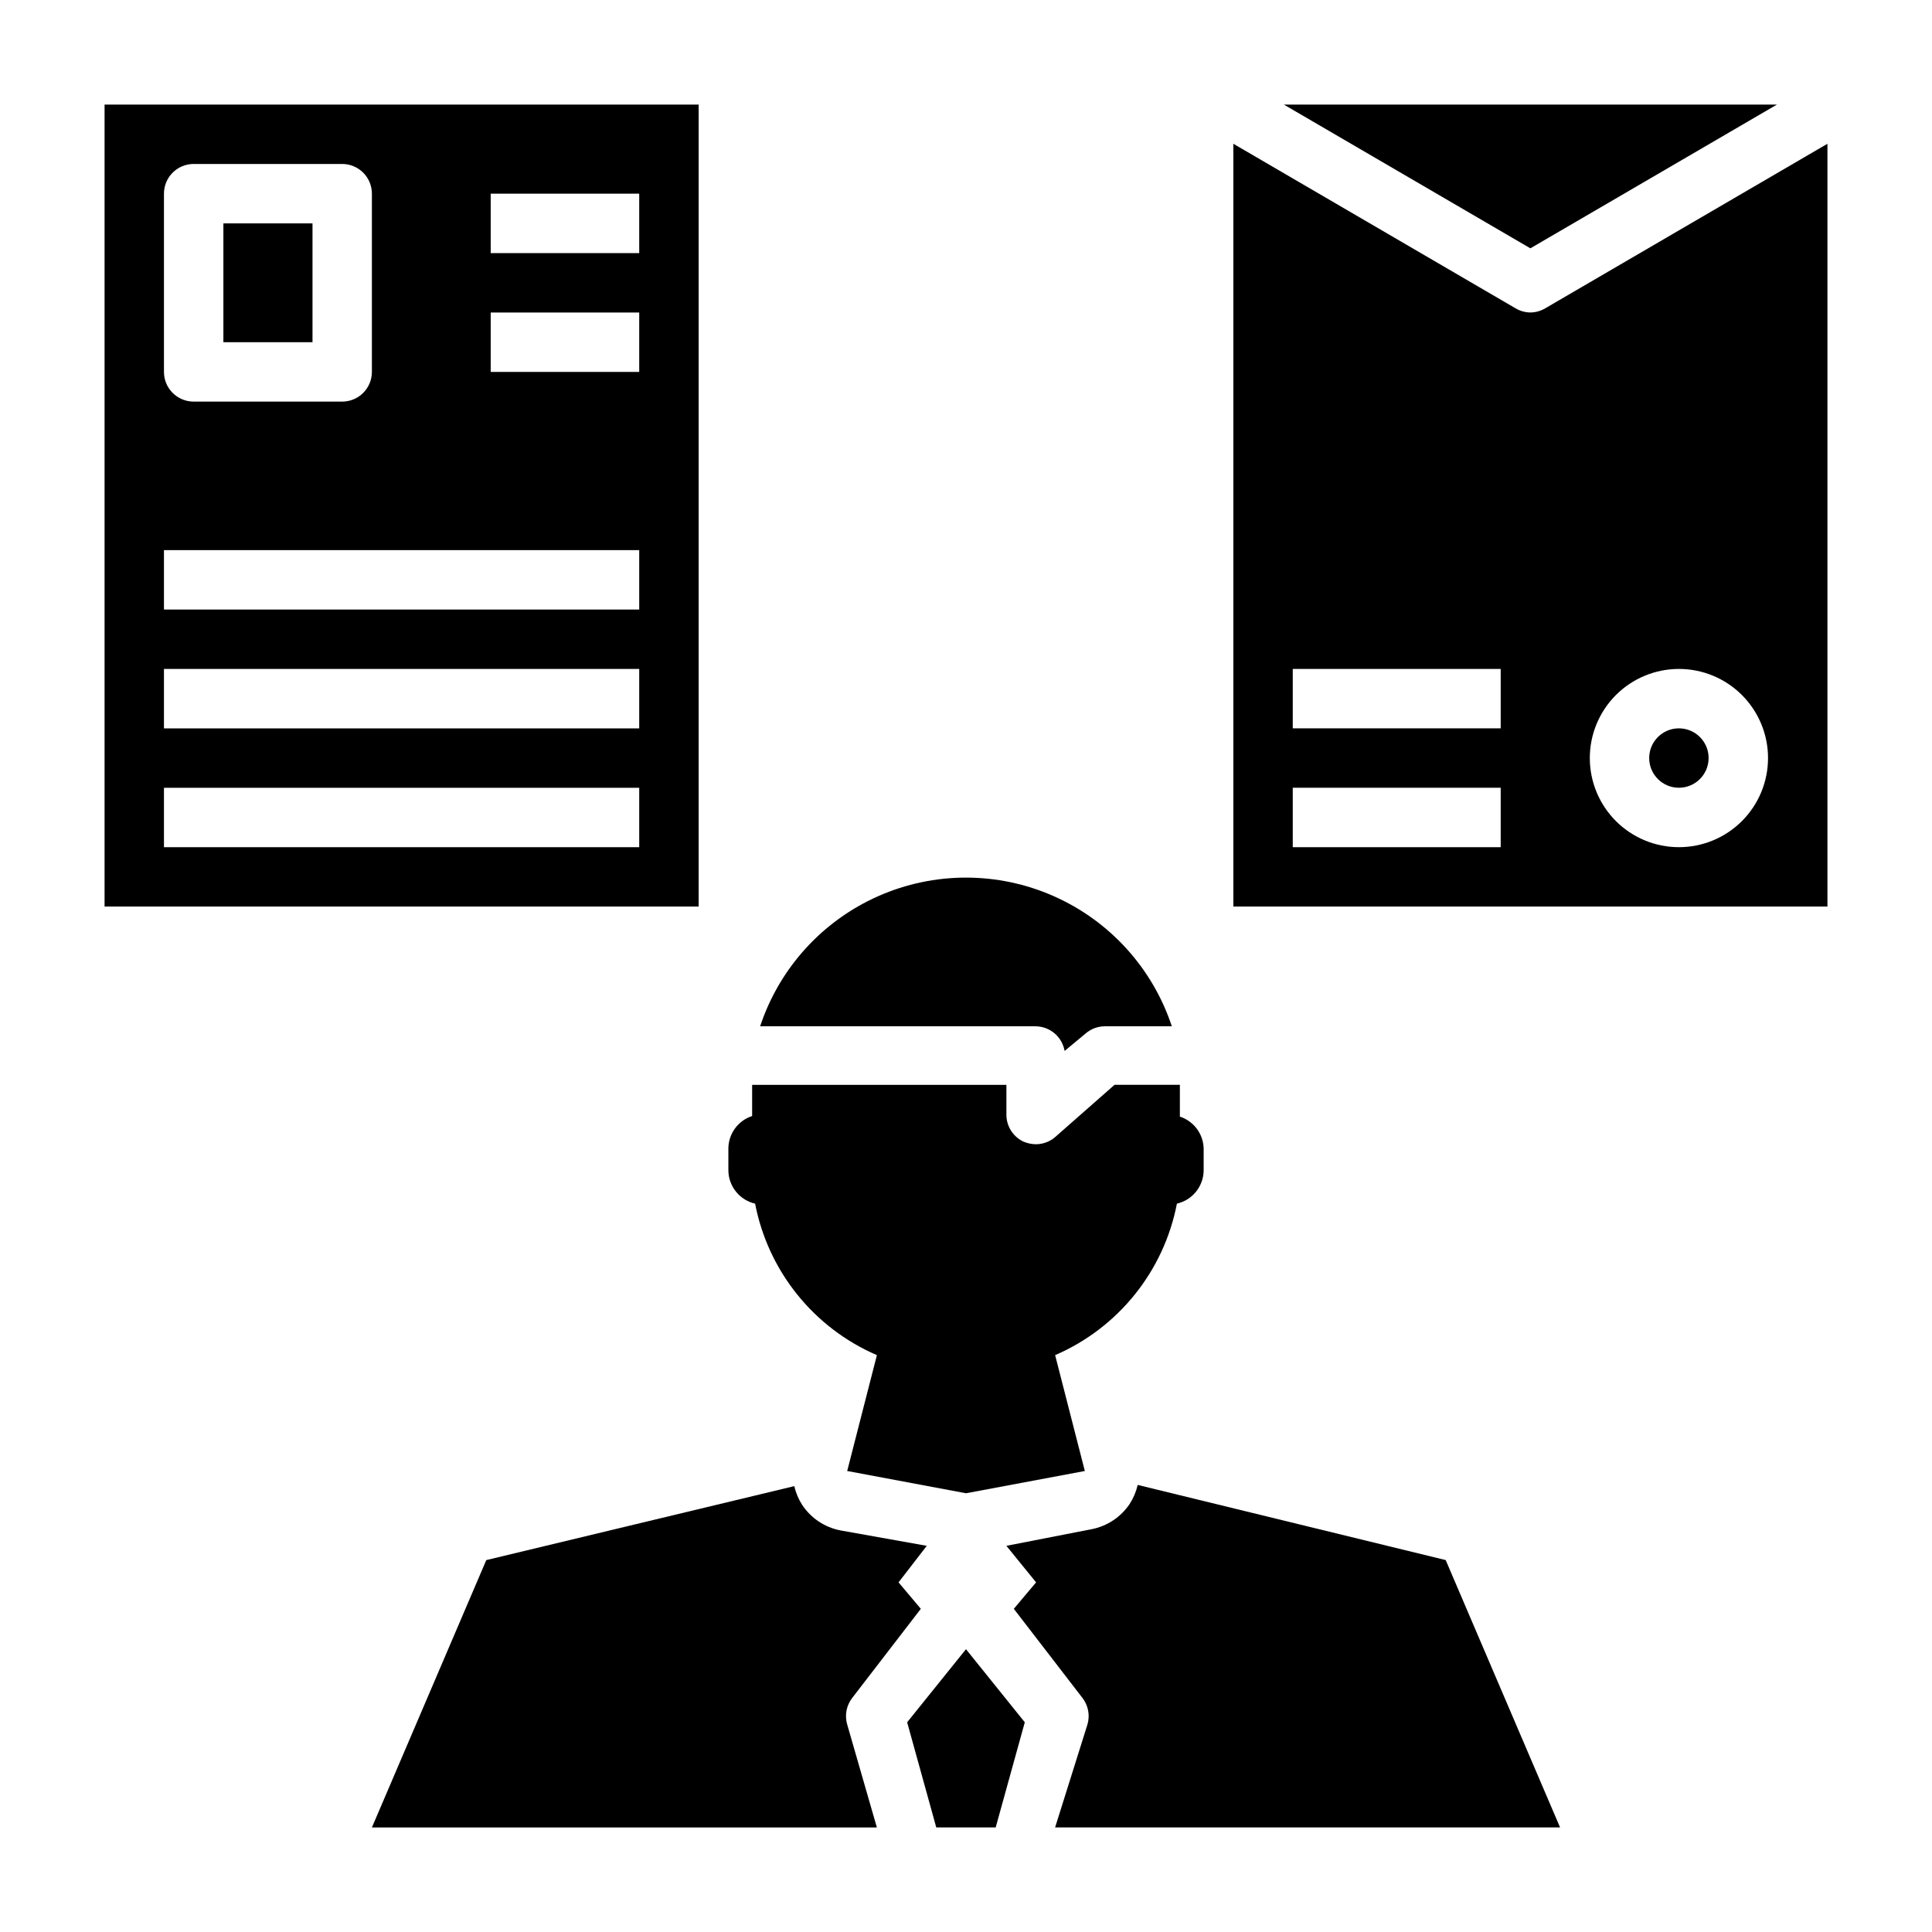 <?xml version="1.0" encoding="UTF-8"?>
<!-- Uploaded to: ICON Repo, www.svgrepo.com, Generator: ICON Repo Mixer Tools -->
<svg fill="#000000" width="800px" height="800px" version="1.1" viewBox="144 144 512 512" xmlns="http://www.w3.org/2000/svg">
 <g>
  <path d="m203.2 203.2h23.617v31.488h-23.617z"/>
  <path d="m329.15 171.71h-157.44v212.54h157.44zm-141.7 23.613c0-4.348 3.523-7.871 7.871-7.871h39.363c2.086 0 4.09 0.832 5.566 2.305 1.477 1.477 2.305 3.481 2.305 5.566v47.234c0 2.086-0.828 4.09-2.305 5.566-1.477 1.477-3.481 2.305-5.566 2.305h-39.363c-4.348 0-7.871-3.523-7.871-7.871zm125.95 173.19h-125.95v-15.746h125.95zm0-31.488h-125.95v-15.746h125.95zm0-31.488h-125.95v-15.746h125.95zm0-62.977h-39.359v-15.746h39.359zm0-31.488h-39.359v-15.746h39.359z"/>
  <path d="m596.8 344.89c0 4.348-3.527 7.871-7.875 7.871-4.348 0-7.871-3.523-7.871-7.871 0-4.348 3.523-7.871 7.871-7.871 4.348 0 7.875 3.523 7.875 7.871"/>
  <path d="m614.91 171.71h-130.68l65.336 38.098z"/>
  <path d="m549.57 226.81c-1.387-0.012-2.742-0.395-3.934-1.102l-74.785-43.609v202.15h157.44v-202.15l-74.785 43.609c-1.191 0.707-2.551 1.09-3.938 1.102zm-7.871 141.7h-55.105v-15.746h55.105zm0-31.488h-55.105v-15.746h55.105zm47.23-15.742v-0.004c6.266 0 12.273 2.488 16.699 6.918 4.43 4.43 6.918 10.438 6.918 16.699s-2.488 12.27-6.918 16.699c-4.426 4.43-10.434 6.918-16.699 6.918-6.262 0-12.27-2.488-16.699-6.918-4.426-4.43-6.914-10.438-6.914-16.699s2.488-12.27 6.914-16.699c4.43-4.43 10.438-6.918 16.699-6.918z"/>
  <path d="m445.5 537.52c-0.41 1.789-1.129 3.496-2.125 5.039-2.336 3.481-5.961 5.891-10.078 6.691l-22.594 4.41 7.871 9.684-5.902 7.008 18.184 23.617v-0.008c1.539 1.988 2.039 4.59 1.34 7.008l-8.582 27.316h133.82l-30.309-70.848z"/>
  <path d="m392.12 628.29h15.746l7.715-27.867-15.586-19.367-15.59 19.367z"/>
  <path d="m366.7 549.57c-4.113-0.801-7.742-3.207-10.074-6.691-1-1.543-1.719-3.246-2.125-5.039l-81.633 19.602-30.309 70.852h133.82l-7.871-27.316c-0.699-2.418-0.203-5.019 1.336-7.008l18.184-23.617-5.902-7.008 7.477-9.684z"/>
  <path d="m426.13 422.51 5.59-4.644c1.383-1.184 3.137-1.852 4.961-1.887h17.871-0.004c-5.094-15.391-16.453-27.914-31.277-34.48-14.82-6.566-31.727-6.566-46.551 0-14.82 6.566-26.18 19.09-31.277 34.48h72.973c3.816 0.02 7.066 2.773 7.715 6.531z"/>
  <path d="m344.11 462.98c3.457 17.895 15.539 32.926 32.277 40.145l-7.871 30.703 31.488 5.902 31.488-5.902-7.871-30.699-0.004-0.004c16.738-7.219 28.82-22.25 32.277-40.145 4.059-0.934 6.973-4.496 7.086-8.66v-5.984c-0.109-3.856-2.633-7.227-6.301-8.422v-8.422h-17.316l-15.746 13.852c-1.402 1.203-3.188 1.871-5.035 1.891-1.168 0-2.32-0.242-3.387-0.707-2.758-1.316-4.508-4.109-4.488-7.164v-7.871h-67.383v8.266c-3.668 1.195-6.188 4.566-6.297 8.422v5.984-0.004c0.035 4.227 2.969 7.871 7.082 8.82z"/>
 </g>
</svg>